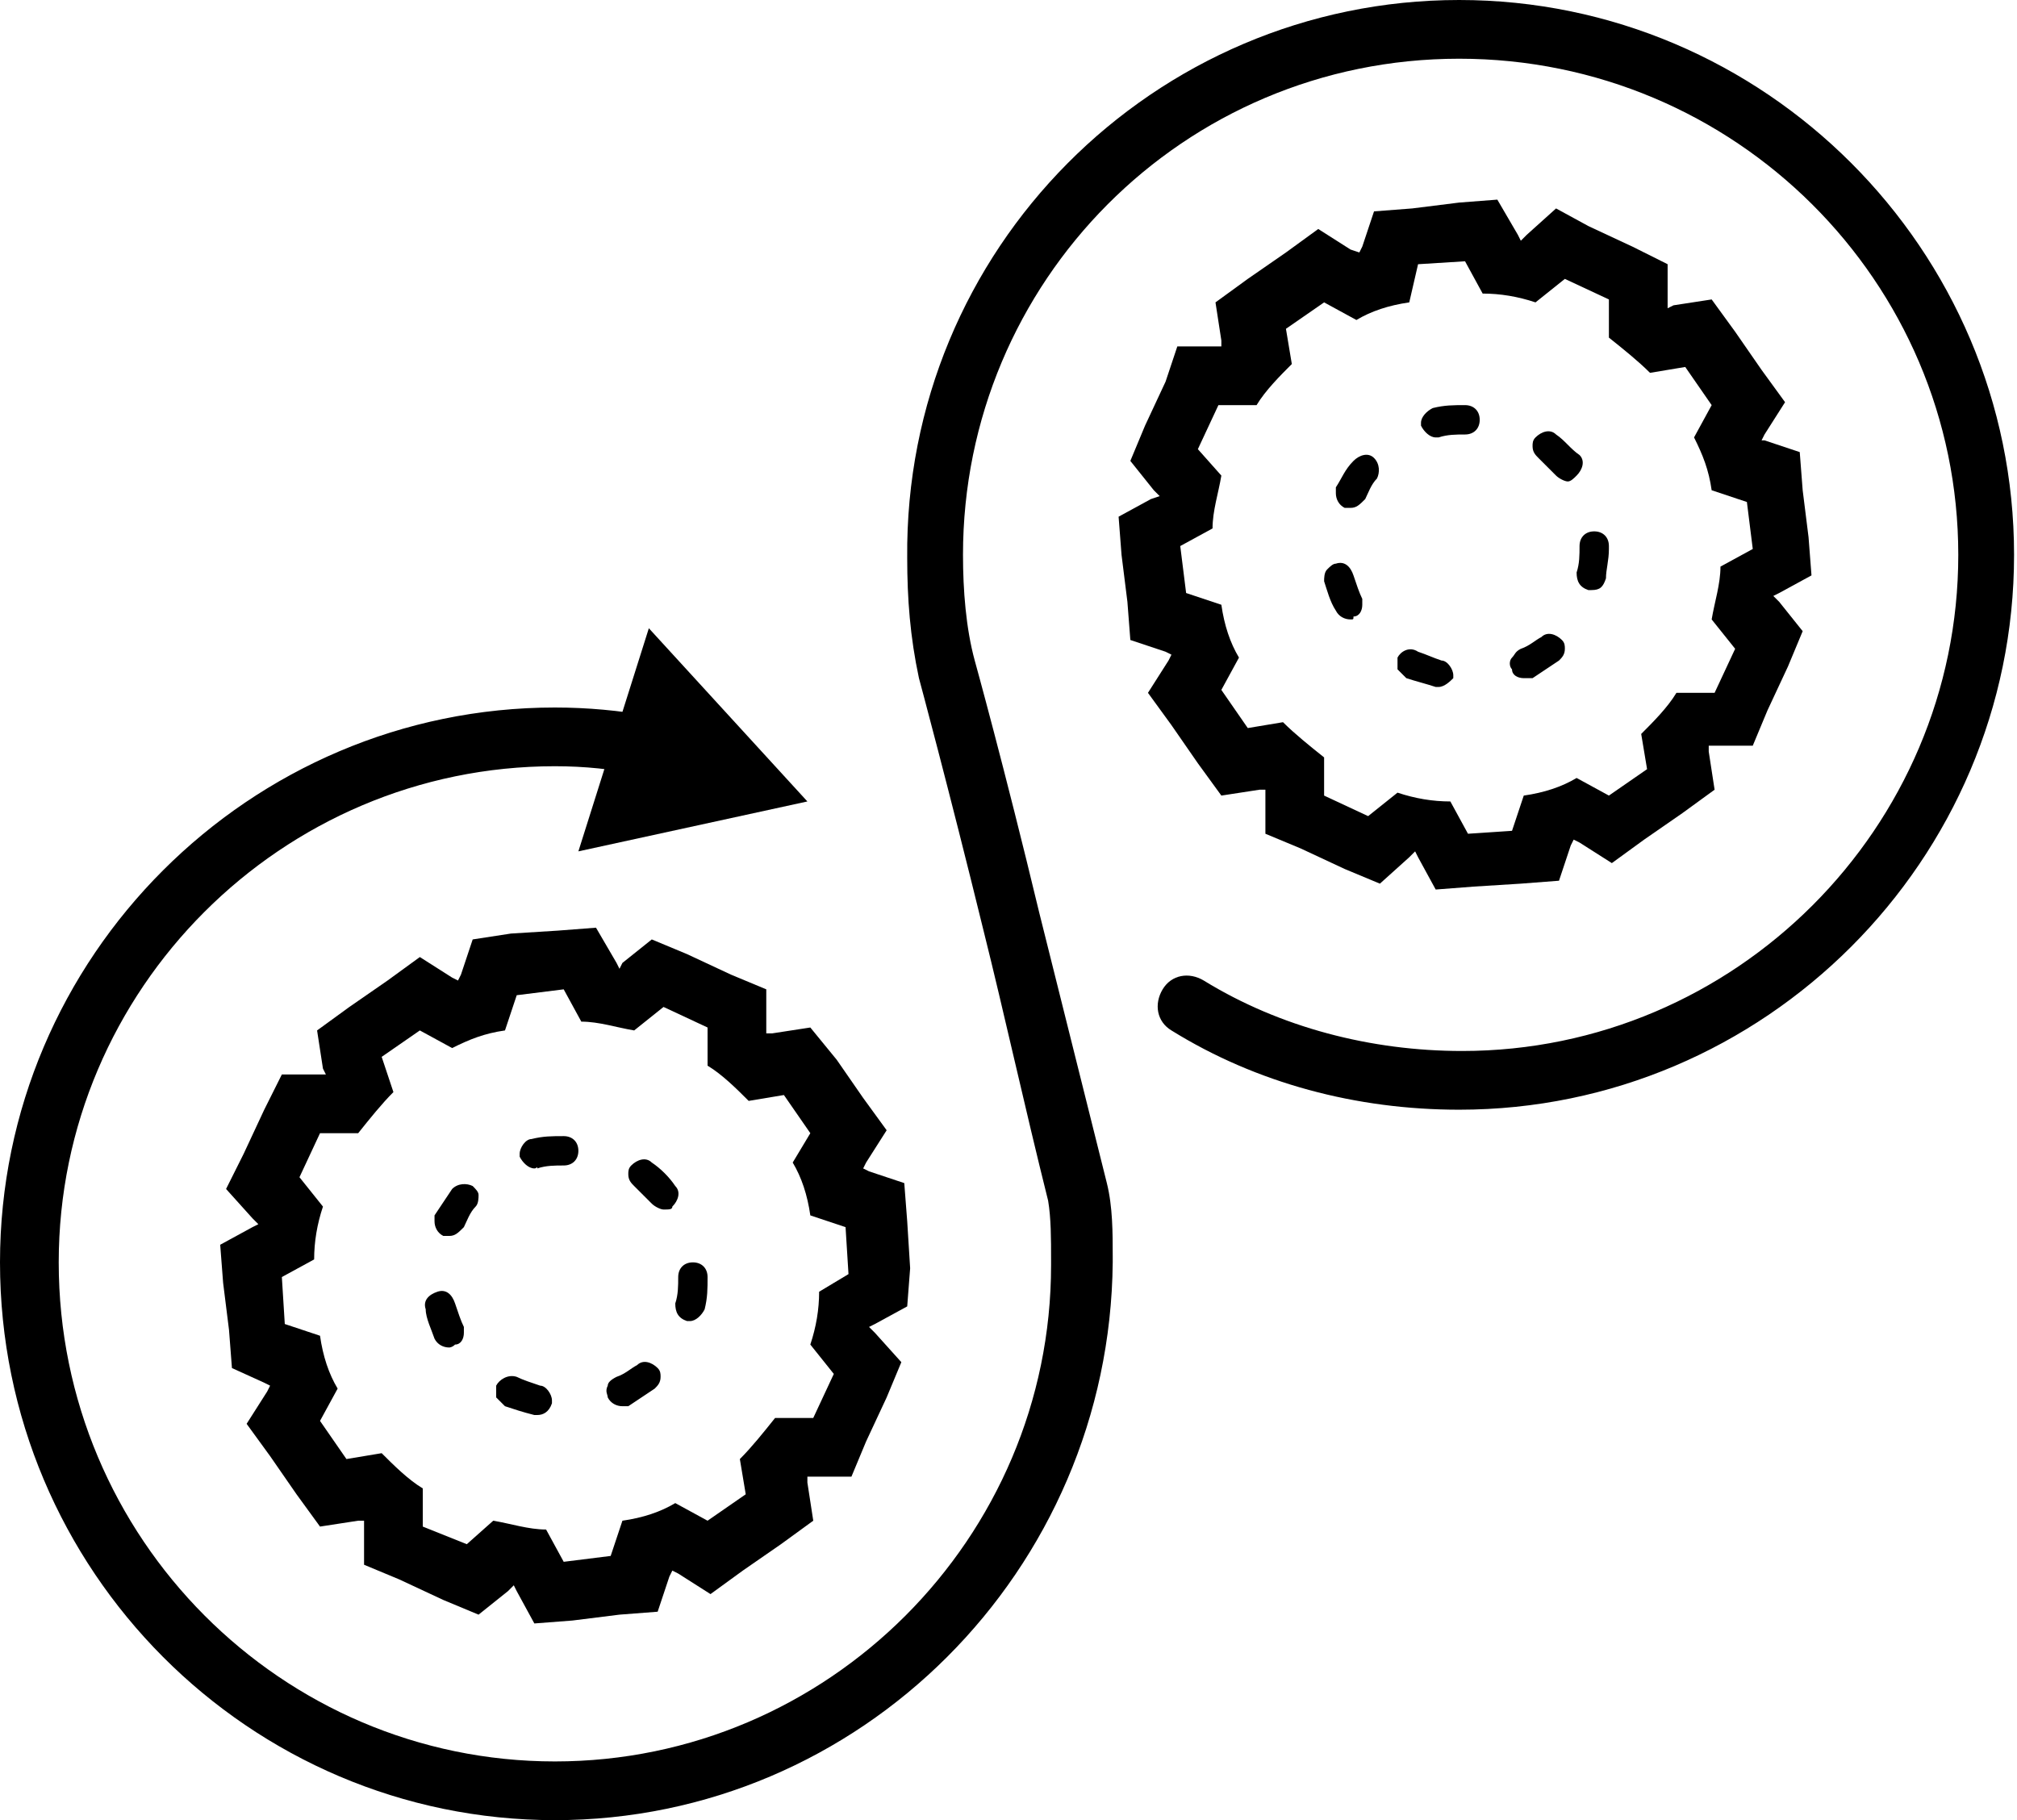 <?xml version="1.0" encoding="utf-8"?>
<!-- Generator: Adobe Illustrator 26.1.0, SVG Export Plug-In . SVG Version: 6.00 Build 0)  -->
<svg version="1.1" id="Layer_1" xmlns="http://www.w3.org/2000/svg" xmlns:xlink="http://www.w3.org/1999/xlink" x="0px" y="0px"
	 viewBox="0 0 68.7 62" style="enable-background:new 0 0 68.7 62;" xml:space="preserve">
<g id="a">
</g>
<g id="b">
	<g id="c">
		<g>
			<g>
				<g>
					<path d="M18.9,62C8.5,62,0,53.5,0,43c0-10.4,8.5-18.9,18.9-18.9c1.1,0,2.2,0.1,3.3,0.3c0.5,0.1,0.9,0.6,0.8,1.2
						c-0.1,0.5-0.6,0.9-1.2,0.8c-0.9-0.2-1.9-0.3-2.9-0.3C9.6,26.1,2,33.7,2,43C2,52.4,9.6,60,18.9,60c9.3,0,16.9-7.6,16.9-16.9
						v-0.2c0-0.7,0-1.4-0.1-2c-0.8-3.2-1.5-6.4-2.2-9.2c-1.2-4.9-2.2-8.6-2.2-8.6c-0.3-1.4-0.4-2.7-0.4-4.1C30.8,8.5,39.3,0,49.7,0
						c10.4,0,18.9,8.5,18.9,18.9c0,10.4-8.5,18.9-18.9,18.9c-3.5,0-6.9-0.9-9.8-2.7c-0.5-0.3-0.6-0.9-0.3-1.4
						c0.3-0.5,0.9-0.6,1.4-0.3c2.6,1.6,5.7,2.4,8.8,2.4c9.3,0,16.9-7.6,16.9-16.9C66.7,9.6,59.1,2,49.7,2S32.8,9.6,32.8,18.9
						c0,1.2,0.1,2.5,0.4,3.6c0,0,1,3.6,2.2,8.6c0.7,2.8,1.5,6,2.3,9.2c0.2,0.8,0.2,1.7,0.2,2.5V43C37.8,53.5,29.3,62,18.9,62z"/>
				</g>
				<g>
					<polygon points="19.7,29 27.5,27.3 22.1,21.4 					"/>
				</g>
			</g>
			<g>
				<g>
					<path d="M49.9,8.9l0.6,1.1c0.6,0,1.2,0.1,1.8,0.3l1-0.8l1.5,0.7l0,1.3c0.5,0.4,1,0.8,1.4,1.2l1.2-0.2l0.9,1.3l-0.6,1.1
						c0.3,0.6,0.5,1.1,0.6,1.8l1.2,0.4l0.2,1.6l-1.1,0.6c0,0.6-0.2,1.2-0.3,1.8l0.8,1l-0.7,1.5l-1.3,0c-0.3,0.5-0.8,1-1.2,1.4
						l0.2,1.2l-1.3,0.9l-1.1-0.6c-0.5,0.3-1.1,0.5-1.8,0.6l-0.4,1.2L50,28.4l-0.6-1.1c-0.6,0-1.2-0.1-1.8-0.3l-1,0.8l-1.5-0.7l0-1.3
						c-0.5-0.4-1-0.8-1.4-1.2l-1.2,0.2l-0.9-1.3l0.6-1.1c-0.3-0.5-0.5-1.1-0.6-1.8l-1.2-0.4l-0.2-1.6l1.1-0.6c0-0.6,0.2-1.2,0.3-1.8
						l-0.8-0.9l0.7-1.5l1.3,0c0.3-0.5,0.8-1,1.2-1.4l-0.2-1.2l1.3-0.9l1.1,0.6c0.5-0.3,1.1-0.5,1.8-0.6L48.3,9L49.9,8.9 M51,6.8
						l-1.3,0.1l-1.6,0.2l-1.3,0.1l-0.4,1.2l-0.1,0.2l0,0L46,8.5l-1.1-0.7l-1.1,0.8l-1.3,0.9l-1.1,0.8l0.2,1.3l0,0.2l0,0h-0.2l-1.3,0
						L39.7,13L39,14.5l-0.5,1.2l0.8,1l0.2,0.2v0L39.2,17l-1.1,0.6l0.1,1.3l0.2,1.6l0.1,1.3l1.2,0.4l0.2,0.1l0,0l-0.1,0.2l-0.7,1.1
						l0.8,1.1l0.9,1.3l0.8,1.1l1.3-0.2l0.2,0l0,0v0.2l0,1.3l1.2,0.5l1.5,0.7l1.2,0.5l1-0.9l0.2-0.2h0l0.1,0.2l0.6,1.1l1.3-0.1
						l1.6-0.1l1.3-0.1l0.4-1.2l0.1-0.2l0,0l0.2,0.1l1.1,0.7l1.1-0.8l1.3-0.9l1.1-0.8l-0.2-1.3l0-0.2l0,0h0.2l1.3,0l0.5-1.2l0.7-1.5
						l0.5-1.2l-0.8-1l-0.2-0.2v0l0.2-0.1l1.1-0.6l-0.1-1.3l-0.2-1.6l-0.1-1.3l-1.2-0.4L60,15l0,0l0.1-0.2l0.7-1.1L60,12.6l-0.9-1.3
						l-0.8-1.1l-1.3,0.2l-0.2,0.1l0,0v-0.2l0-1.3l-1.2-0.6l-1.5-0.7L53,7.1L52,8l-0.2,0.2h0l-0.1-0.2L51,6.8C51,6.8,51,6.8,51,6.8z"
						/>
				</g>
				<g>
					<path d="M49,23.4C49,23.4,48.9,23.4,49,23.4c-0.1,0-0.1,0-0.1,0c-0.3-0.1-0.7-0.2-1-0.3c-0.1-0.1-0.2-0.2-0.3-0.3
						c0-0.1,0-0.3,0-0.4c0.1-0.2,0.4-0.4,0.7-0.2c0.3,0.1,0.5,0.2,0.8,0.3c0.2,0,0.4,0.3,0.4,0.5c0,0,0,0.1,0,0.1
						C49.4,23.2,49.2,23.4,49,23.4z M51.9,23.1c-0.2,0-0.4-0.1-0.4-0.3c-0.1-0.1-0.1-0.3,0-0.4c0.1-0.1,0.1-0.2,0.3-0.3
						c0.3-0.1,0.5-0.3,0.7-0.4c0.2-0.2,0.5-0.1,0.7,0.1c0.1,0.1,0.1,0.2,0.1,0.3c0,0.2-0.1,0.3-0.2,0.4c-0.3,0.2-0.6,0.4-0.9,0.6
						C52,23.1,51.9,23.1,51.9,23.1z M46,21.1c-0.2,0-0.4-0.1-0.5-0.3c-0.2-0.3-0.3-0.7-0.4-1c0-0.1,0-0.3,0.1-0.4
						c0.1-0.1,0.2-0.2,0.3-0.2c0.3-0.1,0.5,0.1,0.6,0.4c0.1,0.3,0.2,0.6,0.3,0.8c0,0.1,0,0.1,0,0.2c0,0.2-0.1,0.4-0.3,0.4
						C46.1,21.1,46.1,21.1,46,21.1z M54.2,20.1c0,0-0.1,0-0.1,0c-0.3-0.1-0.4-0.3-0.4-0.6c0.1-0.3,0.1-0.6,0.1-0.9c0,0,0,0,0,0l0,0
						c0,0,0,0,0,0c0-0.3,0.2-0.5,0.5-0.5h0c0.3,0,0.5,0.2,0.5,0.5c0,0,0,0,0,0.1v0c0,0,0,0,0,0c0,0,0,0,0,0c0,0.4-0.1,0.7-0.1,1
						C54.6,20,54.5,20.1,54.2,20.1z M46,17.3c-0.1,0-0.1,0-0.2,0c-0.2-0.1-0.3-0.3-0.3-0.5c0-0.1,0-0.1,0-0.2
						c0.2-0.3,0.3-0.6,0.6-0.9c0.2-0.2,0.5-0.3,0.7-0.1c0.2,0.2,0.2,0.5,0.1,0.7c-0.2,0.2-0.3,0.5-0.4,0.7c0,0,0,0,0,0
						C46.3,17.2,46.2,17.3,46,17.3z M53.4,16.4c-0.1,0-0.3-0.1-0.4-0.2c-0.2-0.2-0.4-0.4-0.6-0.6c0,0,0,0,0,0
						c-0.1-0.1-0.2-0.2-0.2-0.4c0-0.1,0-0.2,0.1-0.3c0.2-0.2,0.5-0.3,0.7-0.1c0,0,0,0,0,0l0,0c0.3,0.2,0.5,0.5,0.8,0.7
						c0.2,0.2,0.1,0.5-0.1,0.7C53.6,16.3,53.5,16.4,53.4,16.4z M48.9,14.9c-0.2,0-0.4-0.2-0.5-0.4c0,0,0-0.1,0-0.1
						c0-0.2,0.2-0.4,0.4-0.5c0.4-0.1,0.7-0.1,1.1-0.1c0.3,0,0.5,0.2,0.5,0.5c0,0.3-0.2,0.5-0.5,0.5c-0.3,0-0.6,0-0.9,0.1
						C49,14.9,49,14.9,48.9,14.9z"/>
				</g>
			</g>
			<g>
				<g>
					<path d="M19.2,33.7l0.6,1.1c0.6,0,1.2,0.2,1.8,0.3l1-0.8l1.5,0.7l0,1.3c0.5,0.3,1,0.8,1.4,1.2l1.2-0.2l0.9,1.3L27,39.6
						c0.3,0.5,0.5,1.1,0.6,1.8l1.2,0.4l0.1,1.6L27.9,44c0,0.6-0.1,1.2-0.3,1.8l0.8,1l-0.7,1.5l-1.3,0c-0.4,0.5-0.8,1-1.2,1.4
						l0.2,1.2l-1.3,0.9l-1.1-0.6c-0.5,0.3-1.1,0.5-1.8,0.6l-0.4,1.2l-1.6,0.2l-0.6-1.1c-0.6,0-1.2-0.2-1.8-0.3l-0.9,0.8L14.4,52
						l0-1.3c-0.5-0.3-1-0.8-1.4-1.2l-1.2,0.2l-0.9-1.3l0.6-1.1c-0.3-0.5-0.5-1.1-0.6-1.8l-1.2-0.4l-0.1-1.6l1.1-0.6
						c0-0.6,0.1-1.2,0.3-1.8l-0.8-1l0.7-1.5l1.3,0c0.4-0.5,0.8-1,1.2-1.4L13,36l1.3-0.9l1.1,0.6c0.6-0.3,1.1-0.5,1.8-0.6l0.4-1.2
						L19.2,33.7 M20.3,31.6L19,31.7l-1.6,0.1L16.1,32l-0.4,1.2l-0.1,0.2l0,0l-0.2-0.1l-1.1-0.7l-1.1,0.8l-1.3,0.9l-1.1,0.8l0.2,1.3
						l0.1,0.2l0,0h-0.2l-1.3,0L9,37.8l-0.7,1.5l-0.6,1.2l0.9,1l0.2,0.2v0l-0.2,0.1l-1.1,0.6l0.1,1.3l0.2,1.6l0.1,1.3L9,47.1l0.2,0.1
						v0l-0.1,0.2l-0.7,1.1l0.8,1.1l0.9,1.3l0.8,1.1l1.3-0.2l0.2,0l0,0V52l0,1.3l1.2,0.5l1.5,0.7l1.2,0.5l1-0.8l0.2-0.2h0l0.1,0.2
						l0.6,1.1l1.3-0.1l1.6-0.2l1.3-0.1l0.4-1.2l0.1-0.2l0,0l0.2,0.1l1.1,0.7l1.1-0.8l1.3-0.9l1.1-0.8l-0.2-1.3l0-0.2l0,0h0.2l1.3,0
						l0.5-1.2l0.7-1.5l0.5-1.2l-0.9-1l-0.2-0.2v0l0.2-0.1l1.1-0.6L31,43.2l-0.1-1.6l-0.1-1.3l-1.2-0.4l-0.2-0.1v0l0.1-0.2l0.7-1.1
						l-0.8-1.1l-0.9-1.3L27.6,35l-1.3,0.2l-0.2,0l0,0V35l0-1.3l-1.2-0.5l-1.5-0.7L22.2,32l-1,0.8L21.1,33h0l-0.1-0.2L20.3,31.6
						C20.3,31.6,20.3,31.6,20.3,31.6z"/>
				</g>
				<g>
					<path d="M18.3,48.2c0,0-0.1,0-0.1,0c-0.4-0.1-0.7-0.2-1-0.3c-0.1-0.1-0.2-0.2-0.3-0.3c0-0.1,0-0.3,0-0.4
						c0.1-0.2,0.4-0.4,0.7-0.3c0.2,0.1,0.5,0.2,0.8,0.3c0,0,0,0,0,0c0.2,0,0.4,0.3,0.4,0.5c0,0,0,0.1,0,0.1
						C18.7,48.1,18.5,48.2,18.3,48.2z M21.2,47.9c-0.2,0-0.4-0.1-0.5-0.3c0-0.1-0.1-0.2,0-0.4c0-0.1,0.1-0.2,0.3-0.3
						c0.3-0.1,0.5-0.3,0.7-0.4c0.2-0.2,0.5-0.1,0.7,0.1c0.1,0.1,0.1,0.2,0.1,0.3c0,0.2-0.1,0.3-0.2,0.4c-0.3,0.2-0.6,0.4-0.9,0.6
						C21.3,47.9,21.2,47.9,21.2,47.9z M15.3,45.9c-0.2,0-0.4-0.1-0.5-0.3c-0.1-0.3-0.3-0.7-0.3-1c-0.1-0.3,0.1-0.5,0.4-0.6
						c0.3-0.1,0.5,0.1,0.6,0.4c0.1,0.3,0.2,0.6,0.3,0.8c0,0.1,0,0.1,0,0.2c0,0.2-0.1,0.4-0.3,0.4C15.4,45.9,15.3,45.9,15.3,45.9z
						 M23.5,45c0,0-0.1,0-0.1,0c-0.3-0.1-0.4-0.3-0.4-0.6c0.1-0.3,0.1-0.6,0.1-0.9c0,0,0,0,0,0c0,0,0,0,0,0c0-0.3,0.2-0.5,0.5-0.5h0
						c0.3,0,0.5,0.2,0.5,0.5c0,0,0,0,0,0l0,0v0c0,0,0,0,0,0v0c0,0.4,0,0.7-0.1,1.1C23.9,44.8,23.7,45,23.5,45z M15.3,42.1
						c-0.1,0-0.1,0-0.2,0c-0.2-0.1-0.3-0.3-0.3-0.5c0-0.1,0-0.1,0-0.2c0.2-0.3,0.4-0.6,0.6-0.9c0.2-0.2,0.5-0.2,0.7-0.1
						c0.1,0.1,0.2,0.2,0.2,0.3c0,0.1,0,0.3-0.1,0.4c-0.2,0.2-0.3,0.5-0.4,0.7C15.6,42,15.5,42.1,15.3,42.1z M22.6,41.2
						c-0.1,0-0.3-0.1-0.4-0.2c-0.2-0.2-0.4-0.4-0.6-0.6c-0.1-0.1-0.2-0.2-0.2-0.4c0-0.1,0-0.2,0.1-0.3c0.2-0.2,0.5-0.3,0.7-0.1
						c0.3,0.2,0.6,0.5,0.8,0.8c0.2,0.2,0.1,0.5-0.1,0.7C22.9,41.2,22.8,41.2,22.6,41.2z M18.2,39.8c-0.2,0-0.4-0.2-0.5-0.4
						c0,0,0-0.1,0-0.1c0-0.2,0.2-0.5,0.4-0.5c0.4-0.1,0.7-0.1,1.1-0.1c0.3,0,0.5,0.2,0.5,0.5c0,0.3-0.2,0.5-0.5,0.5
						c-0.3,0-0.6,0-0.9,0.1C18.3,39.7,18.3,39.8,18.2,39.8z"/>
				</g>
			</g>
		</g>
	</g>
</g>
</svg>
